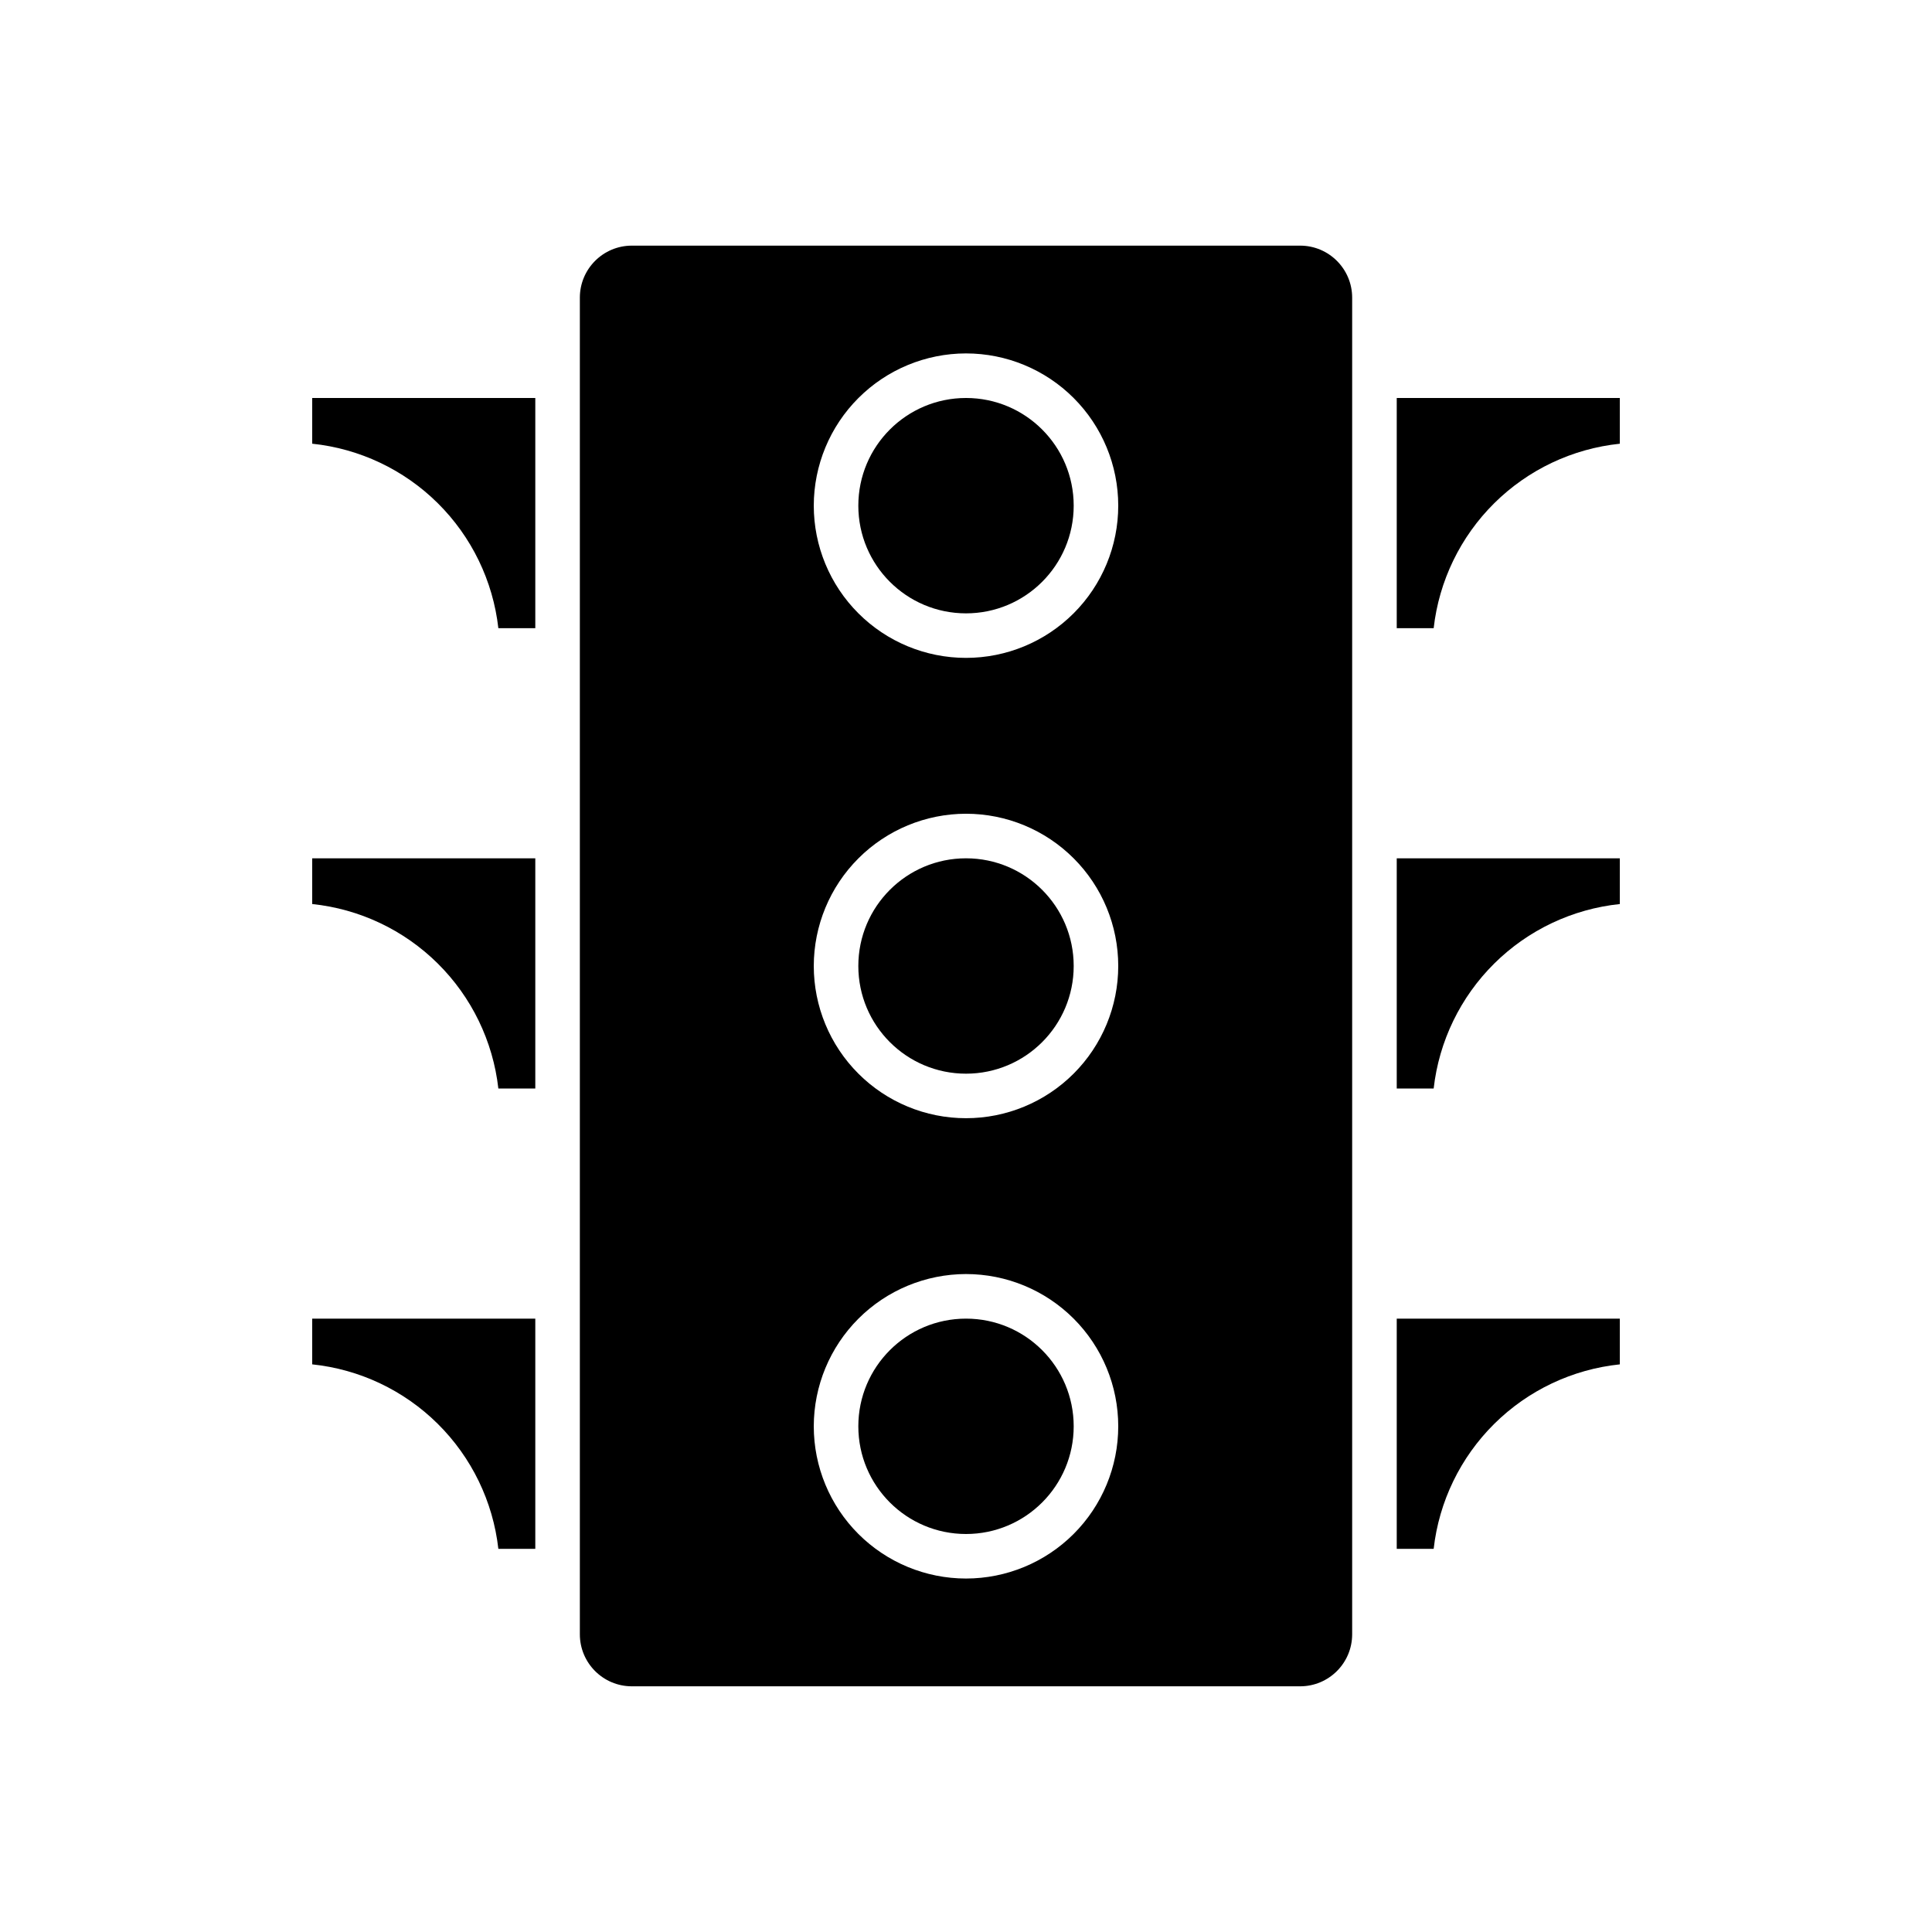 <?xml version="1.0" encoding="UTF-8"?>
<!-- The Best Svg Icon site in the world: iconSvg.co, Visit us! https://iconsvg.co -->
<svg fill="#000000" width="800px" height="800px" version="1.1" viewBox="144 144 512 512" xmlns="http://www.w3.org/2000/svg">
 <g>
  <path d="m428.54 400c0 15.758-12.777 28.535-28.535 28.535-15.762 0-28.539-12.777-28.539-28.535 0-15.762 12.777-28.539 28.539-28.539 15.758 0 28.535 12.777 28.535 28.539"/>
  <path d="m276.07 310.48h9.789v-61.008l-59.121-0.004v12.117c12.562 1.312 24.301 6.871 33.273 15.762 8.973 8.891 14.637 20.582 16.059 33.133z"/>
  <path d="m428.54 278.01c0 15.758-12.777 28.535-28.535 28.535-15.762 0-28.539-12.777-28.539-28.535 0-15.762 12.777-28.539 28.539-28.539 15.758 0 28.535 12.777 28.535 28.539"/>
  <path d="m428.54 521.99c0 15.758-12.777 28.535-28.535 28.535-15.762 0-28.539-12.777-28.539-28.535 0-15.762 12.777-28.539 28.539-28.539 15.758 0 28.535 12.777 28.535 28.539"/>
  <path d="m276.07 432.47h9.789v-61.008h-59.121v12.117c12.562 1.309 24.301 6.871 33.273 15.762 8.973 8.891 14.637 20.578 16.059 33.129z"/>
  <path d="m276.07 554.46h9.789v-61.008h-59.121v12.117c12.562 1.309 24.301 6.871 33.273 15.762 8.973 8.891 14.637 20.578 16.059 33.129z"/>
  <path d="m573.27 383.58v-12.117h-59.121v61.008h9.785c1.422-12.551 7.09-24.238 16.059-33.129 8.973-8.891 20.711-14.453 33.277-15.762z"/>
  <path d="m573.27 261.59v-12.117h-59.121v61.008h9.785v0.004c1.422-12.551 7.09-24.242 16.059-33.133 8.973-8.891 20.711-14.449 33.277-15.762z"/>
  <path d="m311.44 590.89h177.12c7.606-0.008 13.77-6.172 13.777-13.777v-354.24c-0.008-7.606-6.172-13.77-13.777-13.777h-177.12c-7.606 0.008-13.766 6.172-13.773 13.777v354.24c0.008 7.606 6.168 13.77 13.773 13.777zm88.562-353.23c10.699 0 20.961 4.25 28.527 11.816s11.816 17.828 11.816 28.527-4.25 20.961-11.816 28.527c-7.566 7.566-17.828 11.816-28.527 11.816-10.703 0-20.965-4.25-28.527-11.816-7.566-7.566-11.816-17.828-11.816-28.527 0.012-10.699 4.266-20.953 11.828-28.516s17.816-11.816 28.516-11.828zm0 121.99c10.699 0 20.961 4.25 28.527 11.816 7.566 7.562 11.816 17.824 11.816 28.527 0 10.699-4.25 20.961-11.816 28.527s-17.828 11.816-28.527 11.816c-10.703 0-20.965-4.25-28.527-11.816-7.566-7.566-11.816-17.828-11.816-28.527 0.012-10.699 4.266-20.953 11.828-28.516s17.816-11.816 28.516-11.828zm0 121.99v-0.004c10.699 0 20.961 4.254 28.527 11.816 7.566 7.566 11.816 17.828 11.816 28.531 0 10.699-4.25 20.961-11.816 28.527-7.566 7.562-17.828 11.816-28.527 11.816-10.703 0-20.965-4.254-28.527-11.816-7.566-7.566-11.816-17.828-11.816-28.527 0.012-10.699 4.266-20.953 11.828-28.516s17.816-11.816 28.516-11.832z"/>
  <path d="m573.27 505.57v-12.117h-59.121v61.008h9.785c1.422-12.551 7.09-24.238 16.059-33.129 8.973-8.891 20.711-14.453 33.277-15.762z"/>
 </g>
</svg>
